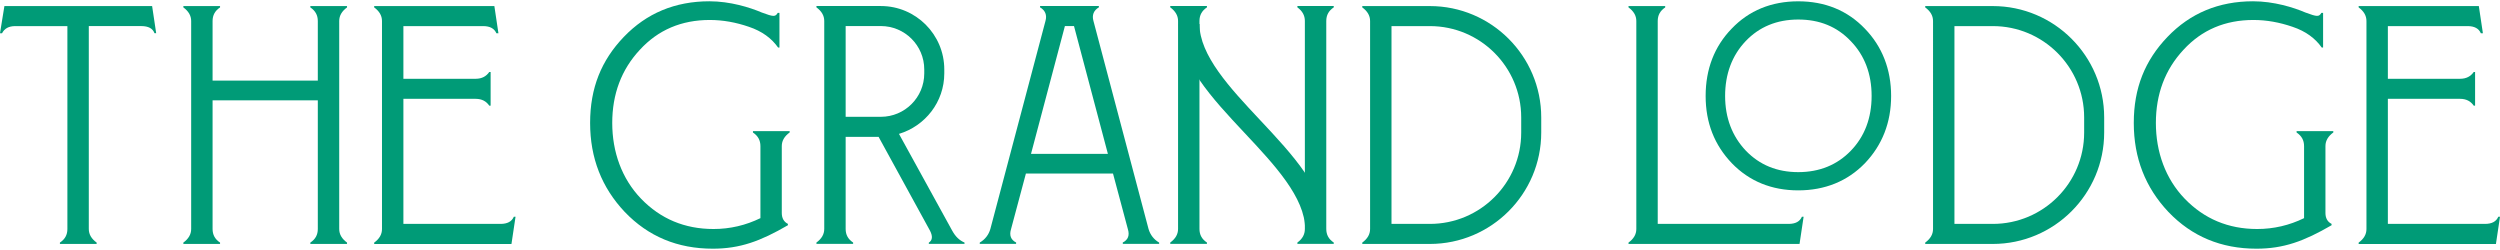 <?xml version="1.0" encoding="UTF-8"?>
<svg id="Layer_2" width="300" height="30" xmlns="http://www.w3.org/2000/svg" viewBox="0 0 1049.84 103.9"><defs><style>.cls-1{fill:#009b77;}</style></defs><g id="Layer_1-2"><g><path class="cls-1" d="M63.88,2l1.71,11.41h-.71c-.71-2-2.57-3-5.56-3h-22.03V95.62c0,2.28,1.14,4.14,3.29,5.71v.57h-15.42v-.57c2.14-1.42,3.14-3.28,3.14-5.71V10.42H6.42c-2.71,0-4.57,1-5.56,3H0L1.85,2H63.88Z"/><path class="cls-1" d="M145.73,2.57c-2.14,1.57-3.28,3.43-3.28,5.71V95.62c0,2.28,1.14,4.14,3.28,5.71v.57h-15.41v-.57c2.14-1.42,3.14-3.28,3.14-5.71V41.59h-44.19v54.03c0,2.43,1,4.29,3.14,5.71v.57h-15.41v-.57c2.14-1.57,3.28-3.43,3.28-5.71V8.28c0-2.28-1.14-4.14-3.28-5.71v-.57h15.41v.57c-2.14,1.43-3.14,3.29-3.14,5.71v25.03h44.19V8.28c0-2.42-1-4.28-3.14-5.71v-.57h15.41v.57Z"/><path class="cls-1" d="M683.87,101.9v-.57c2.14-1.57,3.28-3.42,3.28-5.71V8.28c0-2.28-1.14-4.14-3.28-5.71v-.57h15.41v.57c-2.14,1.43-3.14,3.29-3.14,5.71V93.48h54.98c2.86,0,4.71-1,5.56-3h.72l-1.71,11.42h-71.82Z"/><path class="cls-1" d="M785.96,39.75c0,9.27-2.93,17-8.71,22.99-5.75,5.97-13.19,9-22.1,9s-16.25-3.03-22-9c-5.77-6.09-8.71-13.83-8.71-22.99s2.89-16.98,8.6-22.99c5.72-6.04,13.16-9.1,22.11-9.1s16.3,2.98,22.1,9.11c5.78,5.98,8.71,13.72,8.71,22.99m-2.84-28.27c-7.29-7.61-16.7-11.48-27.97-11.48s-20.68,3.86-27.96,11.48c-7.25,7.47-10.93,16.98-10.93,28.27s3.71,20.63,11.03,28.27h0c7.32,7.55,16.7,11.37,27.86,11.37s20.64-3.82,27.97-11.37c7.32-7.65,11.03-17.16,11.03-28.27s-3.71-20.74-11.03-28.27"/><path class="cls-1" d="M1049.84,90.49l-1.71,11.42h-57.65v-.57c2.14-1.57,3.28-3.42,3.28-5.71V8.28c0-2.28-1.14-4.14-3.28-5.71v-.57h50.47l1.71,11.42h-.86c-.86-2-2.71-3-5.56-3h-33.49v22.12h30.35c2.57,0,4.43-1,5.71-2.85h.57v14.13h-.57c-1.28-1.86-3.14-2.86-5.71-2.86h-30.35v52.52h40.81c2.86,0,4.71-1,5.57-3h.71Z"/><path class="cls-1" d="M875.21,55.13c0,21.18-17.17,38.35-38.35,38.35h-16.12V10.42h16.12c21.18,0,38.35,17.17,38.35,38.35v6.35ZM836.86,2.01h-28.39v.56c2.14,1.57,3.28,3.43,3.28,5.71V95.62c0,2.28-1.14,4.14-3.28,5.71v.57h28.39c25.79-.01,46.76-20.99,46.76-46.78v-6.35c0-25.79-20.98-46.76-46.76-46.76"/><path class="cls-1" d="M216.49,90.49l-1.71,11.42h-57.65v-.57c2.14-1.57,3.28-3.42,3.28-5.71V8.28c0-2.28-1.14-4.14-3.28-5.71v-.57h50.47l1.71,11.42h-.86c-.86-2-2.71-3-5.56-3h-33.49v22.12h30.35c2.57,0,4.43-1,5.71-2.85h.57v14.13h-.57c-1.28-1.86-3.14-2.86-5.71-2.86h-30.35v52.52h40.81c2.86,0,4.71-1,5.57-3h.71Z"/><path class="cls-1" d="M486.75,101.31c-2.21-1.28-3.74-3.28-4.44-5.71l-23.13-87.34c-.69-2.43,.06-4.43,2.27-5.71h0v-.57h-24.69v.57c2.21,1.28,2.96,3.28,2.27,5.71l-23.14,87.34c-.69,2.43-2.23,4.43-4.44,5.71l-.03,.57h15.27l.03-.57c-2.22-1.14-2.98-3-2.13-5.71l6.22-23.26h36.58l6.22,23.26c.85,2.71,.1,4.57-2.13,5.71l.03,.57h15.27l-.03-.57Zm-53.79-37.25l14.23-53.66h3.82l14.23,53.66h-32.29Z"/><path class="cls-1" d="M638.81,55.13c0,21.18-17.17,38.35-38.35,38.35h-16.12V10.42h16.12c21.18,0,38.35,17.17,38.35,38.35v6.35ZM600.46,2.01h-28.39v.56c2.14,1.57,3.28,3.43,3.28,5.71V95.62c0,2.28-1.14,4.14-3.28,5.71v.57h28.39c25.79-.01,46.76-20.99,46.76-46.78v-6.35c0-25.79-20.98-46.76-46.76-46.76"/><path class="cls-1" d="M491.43,2.55c2.14,1.57,3.28,3.43,3.28,5.71V95.6c0,2.28-1.14,4.14-3.28,5.71v.57h15.41v-.57c-2.14-1.42-3.14-3.28-3.14-5.71V8.26c0-2.42,1-4.28,3.14-5.71v-.57h-15.41v.57Z"/><path class="cls-1" d="M560.09,2.55v-.57h-15.27v.57c2.14,1.57,3.14,3.43,3.14,5.71V95.6c0,2.28-1,4.14-3.14,5.71v.57h15.27v-.57c-2.14-1.42-3.14-3.28-3.14-5.71V8.26c0-2.42,1-4.28,3.14-5.71"/><path class="cls-1" d="M556.74,95.67h-8.66c0-13.26-12.93-27.05-25.43-40.38-13.57-14.48-27.61-29.45-27.61-45.75h8.66c0,13.19,12.9,26.94,25.37,40.24,13.61,14.51,27.67,29.52,27.67,45.88"/><path class="cls-1" d="M331.59,55.09c-2.14,1.57-3.29,3.43-3.29,5.71v28.11c0,2.14,.86,3.71,2.57,4.56v.57c-11.56,6.71-20.12,9.85-31.54,9.85-14.84,0-27.12-5.14-36.96-15.41-9.71-10.28-14.56-22.69-14.56-37.39s4.71-26.26,14.13-36.11C271.51,5,283.5,0,297.91,0c8.71,0,16.98,2.57,21.98,4.71,4.99,1.86,5.71,1.86,6.71,.15h.72v14.56h-.57c-2.71-3.85-6.71-6.85-12.28-8.71-5.42-1.86-10.85-2.86-16.41-2.86-11.85,0-21.69,4.14-29.4,12.56-7.71,8.28-11.56,18.56-11.56,30.69s4,23.4,12.13,31.83c8.14,8.42,18.27,12.7,30.4,12.7,6.99,0,13.56-1.57,19.7-4.56v-30.25c0-2.43-1-4.29-3.14-5.71v-.57h15.42v.57Z"/><path class="cls-1" d="M979.83,55.09c-2.14,1.57-3.29,3.43-3.29,5.71v28.11c0,2.14,.86,3.71,2.57,4.56v.57c-11.56,6.71-20.12,9.85-31.54,9.85-14.84,0-27.12-5.14-36.96-15.41-9.71-10.28-14.56-22.69-14.56-37.39s4.71-26.26,14.13-36.11C919.74,5,931.73,0,946.14,0c8.71,0,16.98,2.57,21.98,4.71,4.99,1.86,5.71,1.86,6.71,.15h.72v14.56h-.57c-2.71-3.85-6.71-6.85-12.28-8.71-5.42-1.86-10.85-2.86-16.41-2.86-11.85,0-21.69,4.14-29.4,12.56-7.71,8.28-11.56,18.56-11.56,30.69s4,23.4,12.13,31.83c8.14,8.42,18.27,12.7,30.4,12.7,6.99,0,13.56-1.57,19.7-4.56v-30.25c0-2.43-1-4.29-3.14-5.71v-.57h15.42v.57Z"/><path class="cls-1" d="M355.12,10.4h14.78c10.07,0,18.23,8.16,18.23,18.23v1.65c0,10.07-8.16,18.23-18.23,18.23h-14.78V10.4Zm44.76,85.95l-22.37-40.67c10.97-3.3,19.03-13.37,19.03-25.4v-1.65c0-14.69-11.95-26.64-26.64-26.64h-27.05v.56c2.14,1.57,3.28,3.43,3.28,5.71V95.6c0,2.28-1.14,4.14-3.28,5.71v.57h15.41v-.57c-2.14-1.42-3.14-3.28-3.14-5.71V56.92h13.83l21.6,39.43c1.18,2.32,1.05,3.99-.51,5.02v.51h14.99v-.57c-2.14-.9-3.81-2.52-5.15-4.97"/></g></g></svg>
